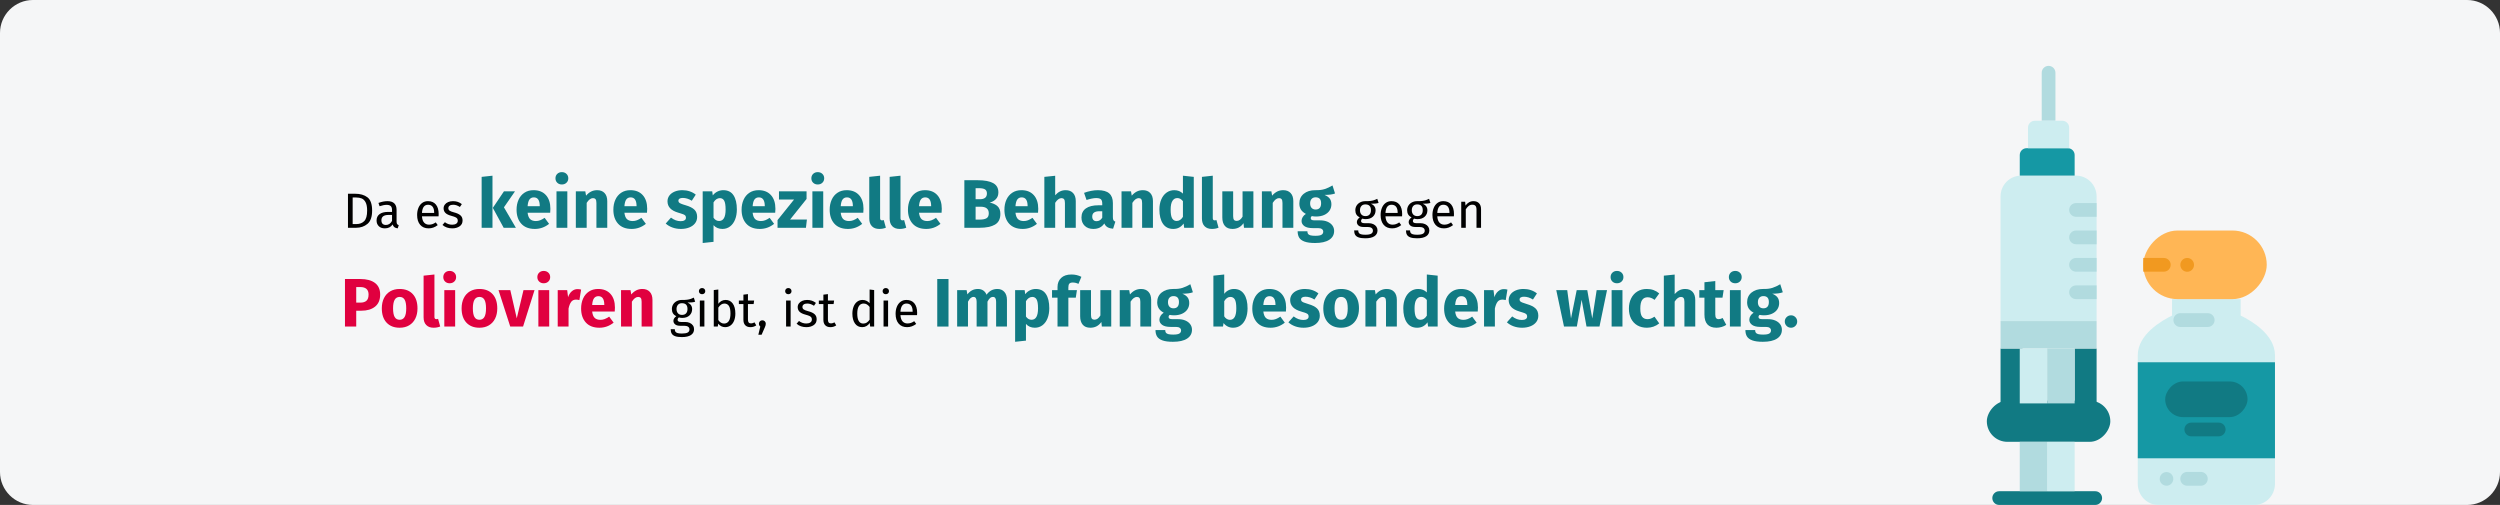 <?xml version="1.0" encoding="UTF-8"?>
<svg width="911px" height="184px" viewBox="0 0 911 184" version="1.1" xmlns="http://www.w3.org/2000/svg" xmlns:xlink="http://www.w3.org/1999/xlink">
    <rect x="0" y="0" width="911" height="184" fill="#333333" stroke="none"/>
    <title>kinderlaehmung_vorbeugung</title>
    <g id="Page-1" stroke="none" stroke-width="1" fill="none" fill-rule="evenodd">
        <g id="vorlage" transform="translate(2, -16503)" fill-rule="nonzero">
            <g id="kinderlaehmung_vorbeugung" transform="translate(-2, 16503)">
                <g id="Mask" fill="#F5F6F7">
                    <path d="M12,0 L899,0 C905.6,0 911,5.4 911,12 L911,172 C911,178.6 905.6,184 899,184 L12,184 C5.4,184 0,178.6 0,172 L0,12 C0,5.4 5.4,0 12,0 Z" id="path-1"></path>
                </g>
                <g id="Da-es-keine-speziell" transform="translate(125.707, 62.725)">
                    <path d="M3.685,7.873 C5.557,7.873 7.06,8.308 8.194,9.178 C9.328,10.048 9.895,11.659 9.895,14.011 C9.895,16.303 9.328,17.92 8.194,18.862 C7.06,19.804 5.683,20.275 4.063,20.275 L1.093,20.275 L1.093,7.873 L3.685,7.873 Z M2.803,9.241 L2.803,18.925 L4.189,18.925 C5.341,18.925 6.277,18.571 6.997,17.863 C7.717,17.155 8.077,15.871 8.077,14.011 C8.077,12.703 7.891,11.698 7.519,10.996 C7.147,10.294 6.673,9.826 6.097,9.592 C5.521,9.358 4.843,9.241 4.063,9.241 L2.803,9.241 Z" id="Shape" fill="#000000"></path>
                    <path d="M18.805,18.061 C18.805,18.445 18.871,18.73 19.003,18.916 C19.135,19.102 19.333,19.243 19.597,19.339 L19.219,20.491 C18.727,20.431 18.331,20.293 18.031,20.077 C17.731,19.861 17.509,19.525 17.365,19.069 C16.729,20.017 15.787,20.491 14.539,20.491 C13.603,20.491 12.865,20.227 12.325,19.699 C11.785,19.171 11.515,18.481 11.515,17.629 C11.515,16.621 11.878,15.847 12.604,15.307 C13.33,14.767 14.359,14.497 15.691,14.497 L17.149,14.497 L17.149,13.795 C17.149,13.123 16.987,12.643 16.663,12.355 C16.339,12.067 15.841,11.923 15.169,11.923 C14.473,11.923 13.621,12.091 12.613,12.427 L12.199,11.221 C13.375,10.789 14.467,10.573 15.475,10.573 C16.591,10.573 17.425,10.846 17.977,11.392 C18.529,11.938 18.805,12.715 18.805,13.723 L18.805,18.061 Z M14.917,19.249 C15.865,19.249 16.609,18.757 17.149,17.773 L17.149,15.595 L15.907,15.595 C14.155,15.595 13.279,16.243 13.279,17.539 C13.279,18.103 13.417,18.529 13.693,18.817 C13.969,19.105 14.377,19.249 14.917,19.249 Z" id="Shape" fill="#000000"></path>
                    <path d="M34.141,15.253 C34.141,15.529 34.129,15.811 34.105,16.099 L28.057,16.099 C28.129,17.143 28.393,17.911 28.849,18.403 C29.305,18.895 29.893,19.141 30.613,19.141 C31.069,19.141 31.489,19.075 31.873,18.943 C32.257,18.811 32.659,18.601 33.079,18.313 L33.799,19.303 C32.791,20.095 31.687,20.491 30.487,20.491 C29.167,20.491 28.138,20.059 27.4,19.195 C26.662,18.331 26.293,17.143 26.293,15.631 C26.293,14.647 26.452,13.774 26.77,13.012 C27.088,12.25 27.544,11.653 28.138,11.221 C28.732,10.789 29.431,10.573 30.235,10.573 C31.495,10.573 32.461,10.987 33.133,11.815 C33.805,12.643 34.141,13.789 34.141,15.253 Z M32.503,14.767 C32.503,13.831 32.317,13.117 31.945,12.625 C31.573,12.133 31.015,11.887 30.271,11.887 C28.915,11.887 28.177,12.883 28.057,14.875 L32.503,14.875 L32.503,14.767 Z" id="Shape" fill="#000000"></path>
                    <path d="M39.361,10.573 C40.009,10.573 40.591,10.663 41.107,10.843 C41.623,11.023 42.115,11.293 42.583,11.653 L41.881,12.697 C41.449,12.421 41.038,12.217 40.648,12.085 C40.258,11.953 39.847,11.887 39.415,11.887 C38.875,11.887 38.449,11.998 38.137,12.22 C37.825,12.442 37.669,12.745 37.669,13.129 C37.669,13.513 37.816,13.813 38.11,14.029 C38.404,14.245 38.935,14.455 39.703,14.659 C40.759,14.923 41.548,15.283 42.07,15.739 C42.592,16.195 42.853,16.819 42.853,17.611 C42.853,18.547 42.49,19.261 41.764,19.753 C41.038,20.245 40.153,20.491 39.109,20.491 C37.669,20.491 36.475,20.077 35.527,19.249 L36.409,18.241 C37.213,18.853 38.101,19.159 39.073,19.159 C39.697,19.159 40.192,19.03 40.558,18.772 C40.924,18.514 41.107,18.163 41.107,17.719 C41.107,17.395 41.041,17.134 40.909,16.936 C40.777,16.738 40.549,16.564 40.225,16.414 C39.901,16.264 39.427,16.105 38.803,15.937 C37.795,15.673 37.066,15.319 36.616,14.875 C36.166,14.431 35.941,13.867 35.941,13.183 C35.941,12.691 36.088,12.244 36.382,11.842 C36.676,11.44 37.084,11.128 37.606,10.906 C38.128,10.684 38.713,10.573 39.361,10.573 Z" id="Path" fill="#000000"></path>
                    <path d="M53.753,1.3 L53.753,20.275 L49.803,20.275 L49.803,1.725 L53.753,1.3 Z M61.953,7 L57.928,12.825 L62.278,20.275 L57.828,20.275 L53.878,13.025 L57.928,7 L61.953,7 Z" id="Shape" fill="#117A83"></path>
                    <path d="M74.853,13.375 C74.853,13.925 74.828,14.4 74.778,14.8 L66.553,14.8 C66.686,15.917 67.003,16.7 67.503,17.15 C68.003,17.6 68.695,17.825 69.578,17.825 C70.111,17.825 70.628,17.729 71.128,17.538 C71.628,17.346 72.17,17.05 72.753,16.65 L74.378,18.85 C72.828,20.083 71.103,20.7 69.203,20.7 C67.053,20.7 65.403,20.067 64.253,18.8 C63.103,17.533 62.528,15.833 62.528,13.7 C62.528,12.35 62.77,11.137 63.253,10.062 C63.736,8.988 64.445,8.137 65.378,7.513 C66.311,6.888 67.428,6.575 68.728,6.575 C70.645,6.575 72.145,7.175 73.228,8.375 C74.311,9.575 74.853,11.242 74.853,13.375 Z M70.978,12.25 C70.945,10.217 70.228,9.2 68.828,9.2 C68.145,9.2 67.615,9.45 67.24,9.95 C66.865,10.45 66.636,11.275 66.553,12.425 L70.978,12.425 L70.978,12.25 Z" id="Shape" fill="#117A83"></path>
                    <path d="M81.028,7 L81.028,20.275 L77.078,20.275 L77.078,7 L81.028,7 Z M79.028,0 C79.711,0 80.274,0.212 80.716,0.637 C81.157,1.062 81.378,1.6 81.378,2.25 C81.378,2.9 81.157,3.438 80.716,3.862 C80.274,4.287 79.711,4.5 79.028,4.5 C78.345,4.5 77.786,4.287 77.353,3.862 C76.92,3.438 76.703,2.9 76.703,2.25 C76.703,1.6 76.92,1.062 77.353,0.637 C77.786,0.212 78.345,0 79.028,0 Z" id="Shape" fill="#117A83"></path>
                    <path d="M91.903,6.575 C93.053,6.575 93.953,6.925 94.603,7.625 C95.253,8.325 95.578,9.308 95.578,10.575 L95.578,20.275 L91.628,20.275 L91.628,11.25 C91.628,10.583 91.524,10.121 91.316,9.863 C91.107,9.604 90.795,9.475 90.378,9.475 C89.578,9.475 88.811,10.05 88.078,11.2 L88.078,20.275 L84.128,20.275 L84.128,7 L87.578,7 L87.853,8.575 C88.42,7.908 89.032,7.408 89.691,7.075 C90.349,6.742 91.086,6.575 91.903,6.575 Z" id="Path" fill="#117A83"></path>
                    <path d="M110.128,13.375 C110.128,13.925 110.103,14.4 110.053,14.8 L101.828,14.8 C101.961,15.917 102.278,16.7 102.778,17.15 C103.278,17.6 103.97,17.825 104.853,17.825 C105.386,17.825 105.903,17.729 106.403,17.538 C106.903,17.346 107.445,17.05 108.028,16.65 L109.653,18.85 C108.103,20.083 106.378,20.7 104.478,20.7 C102.328,20.7 100.678,20.067 99.528,18.8 C98.378,17.533 97.803,15.833 97.803,13.7 C97.803,12.35 98.045,11.137 98.528,10.062 C99.011,8.988 99.72,8.137 100.653,7.513 C101.586,6.888 102.703,6.575 104.003,6.575 C105.92,6.575 107.42,7.175 108.503,8.375 C109.586,9.575 110.128,11.242 110.128,13.375 Z M106.253,12.25 C106.22,10.217 105.503,9.2 104.103,9.2 C103.42,9.2 102.891,9.45 102.516,9.95 C102.141,10.45 101.911,11.275 101.828,12.425 L106.253,12.425 L106.253,12.25 Z" id="Shape" fill="#117A83"></path>
                    <path d="M122.953,6.575 C123.903,6.575 124.795,6.717 125.628,7 C126.461,7.283 127.195,7.683 127.828,8.2 L126.378,10.425 C125.295,9.742 124.203,9.4 123.103,9.4 C122.586,9.4 122.191,9.488 121.915,9.662 C121.641,9.838 121.503,10.083 121.503,10.4 C121.503,10.65 121.566,10.854 121.691,11.012 C121.816,11.171 122.07,11.333 122.453,11.5 C122.836,11.667 123.428,11.867 124.228,12.1 C125.611,12.5 126.641,13.021 127.316,13.662 C127.99,14.304 128.328,15.192 128.328,16.325 C128.328,17.225 128.07,18.004 127.553,18.663 C127.036,19.321 126.328,19.825 125.428,20.175 C124.528,20.525 123.528,20.7 122.428,20.7 C121.311,20.7 120.274,20.525 119.316,20.175 C118.357,19.825 117.545,19.342 116.878,18.725 L118.803,16.575 C119.92,17.442 121.095,17.875 122.328,17.875 C122.928,17.875 123.399,17.767 123.74,17.55 C124.082,17.333 124.253,17.025 124.253,16.625 C124.253,16.308 124.186,16.058 124.053,15.875 C123.92,15.692 123.661,15.521 123.278,15.363 C122.895,15.204 122.286,15.008 121.453,14.775 C120.136,14.392 119.153,13.858 118.503,13.175 C117.853,12.492 117.528,11.642 117.528,10.625 C117.528,9.858 117.749,9.171 118.191,8.562 C118.632,7.954 119.266,7.471 120.091,7.112 C120.915,6.754 121.87,6.575 122.953,6.575 Z" id="Path" fill="#117A83"></path>
                    <path d="M137.853,6.575 C139.52,6.575 140.761,7.192 141.578,8.425 C142.395,9.658 142.803,11.383 142.803,13.6 C142.803,14.967 142.59,16.188 142.166,17.262 C141.74,18.337 141.128,19.179 140.328,19.788 C139.528,20.396 138.595,20.7 137.528,20.7 C136.195,20.7 135.12,20.242 134.303,19.325 L134.303,25.4 L130.353,25.825 L130.353,7 L133.828,7 L134.028,8.475 C134.545,7.825 135.136,7.346 135.803,7.037 C136.47,6.729 137.153,6.575 137.853,6.575 Z M136.328,17.8 C137.911,17.8 138.703,16.417 138.703,13.65 C138.703,12.083 138.528,10.996 138.178,10.387 C137.828,9.779 137.303,9.475 136.603,9.475 C136.153,9.475 135.732,9.608 135.34,9.875 C134.949,10.142 134.603,10.525 134.303,11.025 L134.303,16.625 C134.836,17.408 135.511,17.8 136.328,17.8 Z" id="Shape" fill="#117A83"></path>
                    <path d="M156.853,13.375 C156.853,13.925 156.828,14.4 156.778,14.8 L148.553,14.8 C148.686,15.917 149.003,16.7 149.503,17.15 C150.003,17.6 150.695,17.825 151.578,17.825 C152.111,17.825 152.628,17.729 153.128,17.538 C153.628,17.346 154.17,17.05 154.753,16.65 L156.378,18.85 C154.828,20.083 153.103,20.7 151.203,20.7 C149.053,20.7 147.403,20.067 146.253,18.8 C145.103,17.533 144.528,15.833 144.528,13.7 C144.528,12.35 144.77,11.137 145.253,10.062 C145.736,8.988 146.445,8.137 147.378,7.513 C148.311,6.888 149.428,6.575 150.728,6.575 C152.645,6.575 154.145,7.175 155.228,8.375 C156.311,9.575 156.853,11.242 156.853,13.375 Z M152.978,12.25 C152.945,10.217 152.228,9.2 150.828,9.2 C150.145,9.2 149.615,9.45 149.24,9.95 C148.865,10.45 148.636,11.275 148.553,12.425 L152.978,12.425 L152.978,12.25 Z" id="Shape" fill="#117A83"></path>
                    <polygon id="Path" fill="#117A83" points="168.203 7 168.203 9.775 162.203 17.275 168.328 17.275 167.978 20.275 157.628 20.275 157.628 17.475 163.653 9.975 158.153 9.975 158.153 7"></polygon>
                    <path d="M174.278,7 L174.278,20.275 L170.328,20.275 L170.328,7 L174.278,7 Z M172.278,0 C172.961,0 173.524,0.212 173.965,0.637 C174.407,1.062 174.628,1.6 174.628,2.25 C174.628,2.9 174.407,3.438 173.965,3.862 C173.524,4.287 172.961,4.5 172.278,4.5 C171.595,4.5 171.036,4.287 170.603,3.862 C170.17,3.438 169.953,2.9 169.953,2.25 C169.953,1.6 170.17,1.062 170.603,0.637 C171.036,0.212 171.595,0 172.278,0 Z" id="Shape" fill="#117A83"></path>
                    <path d="M188.953,13.375 C188.953,13.925 188.928,14.4 188.878,14.8 L180.653,14.8 C180.786,15.917 181.103,16.7 181.603,17.15 C182.103,17.6 182.795,17.825 183.678,17.825 C184.211,17.825 184.728,17.729 185.228,17.538 C185.728,17.346 186.27,17.05 186.853,16.65 L188.478,18.85 C186.928,20.083 185.203,20.7 183.303,20.7 C181.153,20.7 179.503,20.067 178.353,18.8 C177.203,17.533 176.628,15.833 176.628,13.7 C176.628,12.35 176.87,11.137 177.353,10.062 C177.836,8.988 178.545,8.137 179.478,7.513 C180.411,6.888 181.528,6.575 182.828,6.575 C184.745,6.575 186.245,7.175 187.328,8.375 C188.411,9.575 188.953,11.242 188.953,13.375 Z M185.078,12.25 C185.045,10.217 184.328,9.2 182.928,9.2 C182.245,9.2 181.715,9.45 181.34,9.95 C180.965,10.45 180.736,11.275 180.653,12.425 L185.078,12.425 L185.078,12.25 Z" id="Shape" fill="#117A83"></path>
                    <path d="M194.703,20.7 C193.553,20.7 192.657,20.371 192.016,19.712 C191.374,19.054 191.053,18.117 191.053,16.9 L191.053,1.725 L195.003,1.3 L195.003,16.75 C195.003,17.3 195.228,17.575 195.678,17.575 C195.911,17.575 196.128,17.533 196.328,17.45 L197.103,20.25 C196.386,20.55 195.586,20.7 194.703,20.7 Z" id="Path" fill="#117A83"></path>
                    <path d="M202.128,20.7 C200.978,20.7 200.082,20.371 199.44,19.712 C198.799,19.054 198.478,18.117 198.478,16.9 L198.478,1.725 L202.428,1.3 L202.428,16.75 C202.428,17.3 202.653,17.575 203.103,17.575 C203.336,17.575 203.553,17.533 203.753,17.45 L204.528,20.25 C203.811,20.55 203.011,20.7 202.128,20.7 Z" id="Path" fill="#117A83"></path>
                    <path d="M217.478,13.375 C217.478,13.925 217.453,14.4 217.403,14.8 L209.178,14.8 C209.311,15.917 209.628,16.7 210.128,17.15 C210.628,17.6 211.32,17.825 212.203,17.825 C212.736,17.825 213.253,17.729 213.753,17.538 C214.253,17.346 214.795,17.05 215.378,16.65 L217.003,18.85 C215.453,20.083 213.728,20.7 211.828,20.7 C209.678,20.7 208.028,20.067 206.878,18.8 C205.728,17.533 205.153,15.833 205.153,13.7 C205.153,12.35 205.395,11.137 205.878,10.062 C206.361,8.988 207.07,8.137 208.003,7.513 C208.936,6.888 210.053,6.575 211.353,6.575 C213.27,6.575 214.77,7.175 215.853,8.375 C216.936,9.575 217.478,11.242 217.478,13.375 Z M213.603,12.25 C213.57,10.217 212.853,9.2 211.453,9.2 C210.77,9.2 210.24,9.45 209.865,9.95 C209.49,10.45 209.261,11.275 209.178,12.425 L213.603,12.425 L213.603,12.25 Z" id="Shape" fill="#117A83"></path>
                    <path d="M234.928,11.1 C236.078,11.317 237.016,11.742 237.74,12.375 C238.465,13.008 238.828,13.958 238.828,15.225 C238.828,17.075 238.166,18.379 236.84,19.137 C235.516,19.896 233.661,20.275 231.278,20.275 L225.703,20.275 L225.703,2.95 L230.603,2.95 C233.036,2.95 234.895,3.296 236.178,3.987 C237.461,4.679 238.103,5.808 238.103,7.375 C238.103,8.392 237.799,9.213 237.19,9.838 C236.582,10.463 235.828,10.883 234.928,11.1 Z M229.803,5.85 L229.803,9.875 L231.328,9.875 C233.061,9.875 233.928,9.175 233.928,7.775 C233.928,7.075 233.695,6.579 233.228,6.287 C232.761,5.996 232.02,5.85 231.003,5.85 L229.803,5.85 Z M231.303,17.3 C232.386,17.3 233.207,17.137 233.766,16.812 C234.324,16.488 234.603,15.883 234.603,15 C234.603,13.4 233.603,12.6 231.603,12.6 L229.803,12.6 L229.803,17.3 L231.303,17.3 Z" id="Shape" fill="#117A83"></path>
                    <path d="M252.628,13.375 C252.628,13.925 252.603,14.4 252.553,14.8 L244.328,14.8 C244.461,15.917 244.778,16.7 245.278,17.15 C245.778,17.6 246.47,17.825 247.353,17.825 C247.886,17.825 248.403,17.729 248.903,17.538 C249.403,17.346 249.945,17.05 250.528,16.65 L252.153,18.85 C250.603,20.083 248.878,20.7 246.978,20.7 C244.828,20.7 243.178,20.067 242.028,18.8 C240.878,17.533 240.303,15.833 240.303,13.7 C240.303,12.35 240.545,11.137 241.028,10.062 C241.511,8.988 242.22,8.137 243.153,7.513 C244.086,6.888 245.203,6.575 246.503,6.575 C248.42,6.575 249.92,7.175 251.003,8.375 C252.086,9.575 252.628,11.242 252.628,13.375 Z M248.753,12.25 C248.72,10.217 248.003,9.2 246.603,9.2 C245.92,9.2 245.391,9.45 245.016,9.95 C244.641,10.45 244.411,11.275 244.328,12.425 L248.753,12.425 L248.753,12.25 Z" id="Shape" fill="#117A83"></path>
                    <path d="M262.628,6.575 C263.778,6.575 264.678,6.925 265.328,7.625 C265.978,8.325 266.303,9.308 266.303,10.575 L266.303,20.275 L262.353,20.275 L262.353,11.25 C262.353,10.583 262.245,10.121 262.028,9.863 C261.811,9.604 261.503,9.475 261.103,9.475 C260.303,9.475 259.536,10.042 258.803,11.175 L258.803,20.275 L254.853,20.275 L254.853,1.725 L258.803,1.325 L258.803,8.425 C259.353,7.808 259.936,7.346 260.553,7.037 C261.17,6.729 261.861,6.575 262.628,6.575 Z" id="Path" fill="#117A83"></path>
                    <path d="M279.828,16.425 C279.828,16.925 279.899,17.292 280.041,17.525 C280.182,17.758 280.411,17.933 280.728,18.05 L279.903,20.625 C279.086,20.558 278.42,20.379 277.903,20.087 C277.386,19.796 276.986,19.333 276.703,18.7 C275.836,20.033 274.503,20.7 272.703,20.7 C271.386,20.7 270.336,20.317 269.553,19.55 C268.77,18.783 268.378,17.783 268.378,16.55 C268.378,15.1 268.911,13.992 269.978,13.225 C271.045,12.458 272.586,12.075 274.603,12.075 L275.953,12.075 L275.953,11.5 C275.953,10.717 275.786,10.179 275.453,9.887 C275.12,9.596 274.536,9.45 273.703,9.45 C273.27,9.45 272.745,9.512 272.128,9.637 C271.511,9.762 270.878,9.933 270.228,10.15 L269.328,7.55 C270.161,7.233 271.015,6.992 271.89,6.825 C272.765,6.658 273.578,6.575 274.328,6.575 C276.228,6.575 277.62,6.967 278.503,7.75 C279.386,8.533 279.828,9.708 279.828,11.275 L279.828,16.425 Z M273.853,17.875 C274.753,17.875 275.453,17.45 275.953,16.6 L275.953,14.25 L274.978,14.25 C274.078,14.25 273.407,14.408 272.966,14.725 C272.524,15.042 272.303,15.533 272.303,16.2 C272.303,16.733 272.44,17.146 272.716,17.438 C272.99,17.729 273.37,17.875 273.853,17.875 Z" id="Shape" fill="#117A83"></path>
                    <path d="M290.753,6.575 C291.903,6.575 292.803,6.925 293.453,7.625 C294.103,8.325 294.428,9.308 294.428,10.575 L294.428,20.275 L290.478,20.275 L290.478,11.25 C290.478,10.583 290.374,10.121 290.166,9.863 C289.957,9.604 289.645,9.475 289.228,9.475 C288.428,9.475 287.661,10.05 286.928,11.2 L286.928,20.275 L282.978,20.275 L282.978,7 L286.428,7 L286.703,8.575 C287.27,7.908 287.882,7.408 288.541,7.075 C289.199,6.742 289.936,6.575 290.753,6.575 Z" id="Path" fill="#117A83"></path>
                    <path d="M309.303,1.725 L309.303,20.275 L305.803,20.275 L305.603,18.725 C304.67,20.042 303.411,20.7 301.828,20.7 C300.178,20.7 298.924,20.067 298.065,18.8 C297.207,17.533 296.778,15.8 296.778,13.6 C296.778,12.25 297.003,11.042 297.453,9.975 C297.903,8.908 298.541,8.075 299.365,7.475 C300.19,6.875 301.136,6.575 302.203,6.575 C303.47,6.575 304.52,6.992 305.353,7.825 L305.353,1.3 L309.303,1.725 Z M303.053,17.8 C303.97,17.8 304.736,17.3 305.353,16.3 L305.353,10.575 C305.036,10.192 304.716,9.908 304.39,9.725 C304.065,9.542 303.695,9.45 303.278,9.45 C302.545,9.45 301.961,9.792 301.528,10.475 C301.095,11.158 300.878,12.208 300.878,13.625 C300.878,15.175 301.065,16.258 301.44,16.875 C301.815,17.492 302.353,17.8 303.053,17.8 Z" id="Shape" fill="#117A83"></path>
                    <path d="M315.928,20.7 C314.778,20.7 313.882,20.371 313.24,19.712 C312.599,19.054 312.278,18.117 312.278,16.9 L312.278,1.725 L316.228,1.3 L316.228,16.75 C316.228,17.3 316.453,17.575 316.903,17.575 C317.136,17.575 317.353,17.533 317.553,17.45 L318.328,20.25 C317.611,20.55 316.811,20.7 315.928,20.7 Z" id="Path" fill="#117A83"></path>
                    <path d="M331.028,20.275 L327.603,20.275 L327.428,18.6 C326.461,20 325.12,20.7 323.403,20.7 C322.186,20.7 321.265,20.333 320.64,19.6 C320.015,18.867 319.703,17.842 319.703,16.525 L319.703,7 L323.653,7 L323.653,16.025 C323.653,16.675 323.757,17.129 323.966,17.387 C324.174,17.646 324.495,17.775 324.928,17.775 C325.761,17.775 326.478,17.258 327.078,16.225 L327.078,7 L331.028,7 L331.028,20.275 Z" id="Path" fill="#117A83"></path>
                    <path d="M341.903,6.575 C343.053,6.575 343.953,6.925 344.603,7.625 C345.253,8.325 345.578,9.308 345.578,10.575 L345.578,20.275 L341.628,20.275 L341.628,11.25 C341.628,10.583 341.524,10.121 341.315,9.863 C341.107,9.604 340.795,9.475 340.378,9.475 C339.578,9.475 338.811,10.05 338.078,11.2 L338.078,20.275 L334.128,20.275 L334.128,7 L337.578,7 L337.853,8.575 C338.42,7.908 339.032,7.408 339.69,7.075 C340.349,6.742 341.086,6.575 341.903,6.575 Z" id="Path" fill="#117A83"></path>
                    <path d="M360.778,7.775 C359.911,8.125 358.636,8.3 356.953,8.3 C357.82,8.667 358.453,9.117 358.853,9.65 C359.253,10.183 359.453,10.875 359.453,11.725 C359.453,12.575 359.228,13.338 358.778,14.012 C358.328,14.688 357.682,15.217 356.841,15.6 C355.999,15.983 355.011,16.175 353.878,16.175 C353.345,16.175 352.836,16.125 352.353,16.025 C352.22,16.092 352.115,16.196 352.041,16.337 C351.966,16.479 351.928,16.625 351.928,16.775 C351.928,17.025 352.024,17.221 352.216,17.363 C352.407,17.504 352.795,17.575 353.378,17.575 L355.378,17.575 C356.395,17.575 357.286,17.742 358.053,18.075 C358.82,18.408 359.411,18.867 359.828,19.45 C360.245,20.033 360.453,20.692 360.453,21.425 C360.453,22.808 359.857,23.887 358.666,24.663 C357.474,25.438 355.753,25.825 353.503,25.825 C351.886,25.825 350.611,25.654 349.678,25.312 C348.745,24.971 348.091,24.492 347.716,23.875 C347.341,23.258 347.153,22.483 347.153,21.55 L350.703,21.55 C350.703,21.95 350.782,22.267 350.94,22.5 C351.099,22.733 351.386,22.908 351.803,23.025 C352.22,23.142 352.82,23.2 353.603,23.2 C354.686,23.2 355.436,23.071 355.853,22.812 C356.27,22.554 356.478,22.183 356.478,21.7 C356.478,21.3 356.32,20.983 356.003,20.75 C355.686,20.517 355.211,20.4 354.578,20.4 L352.653,20.4 C351.286,20.4 350.265,20.154 349.591,19.663 C348.916,19.171 348.578,18.542 348.578,17.775 C348.578,17.292 348.72,16.821 349.003,16.363 C349.286,15.904 349.67,15.525 350.153,15.225 C349.32,14.775 348.716,14.246 348.341,13.637 C347.966,13.029 347.778,12.292 347.778,11.425 C347.778,9.942 348.311,8.762 349.378,7.888 C350.445,7.013 351.853,6.575 353.603,6.575 C354.936,6.608 356.065,6.475 356.99,6.175 C357.916,5.875 358.87,5.433 359.853,4.85 L360.778,7.775 Z M353.703,9.175 C353.086,9.175 352.599,9.371 352.24,9.762 C351.882,10.154 351.703,10.692 351.703,11.375 C351.703,12.092 351.882,12.646 352.24,13.037 C352.599,13.429 353.086,13.625 353.703,13.625 C354.353,13.625 354.849,13.433 355.19,13.05 C355.532,12.667 355.703,12.092 355.703,11.325 C355.703,9.892 355.036,9.175 353.703,9.175 Z" id="Shape" fill="#117A83"></path>
                    <path d="M376.653,11.221 C376.293,11.341 375.897,11.419 375.465,11.455 C375.033,11.491 374.505,11.509 373.881,11.509 C374.997,12.013 375.555,12.811 375.555,13.903 C375.555,14.851 375.231,15.625 374.583,16.225 C373.935,16.825 373.053,17.125 371.937,17.125 C371.505,17.125 371.103,17.065 370.731,16.945 C370.587,17.041 370.473,17.17 370.389,17.332 C370.305,17.494 370.263,17.659 370.263,17.827 C370.263,18.343 370.677,18.601 371.505,18.601 L373.017,18.601 C373.653,18.601 374.217,18.715 374.709,18.943 C375.201,19.171 375.582,19.483 375.852,19.879 C376.122,20.275 376.257,20.725 376.257,21.229 C376.257,22.153 375.879,22.864 375.123,23.362 C374.367,23.86 373.263,24.109 371.811,24.109 C370.791,24.109 369.984,24.004 369.39,23.794 C368.796,23.584 368.373,23.269 368.121,22.849 C367.869,22.429 367.743,21.889 367.743,21.229 L369.237,21.229 C369.237,21.613 369.309,21.916 369.453,22.138 C369.597,22.36 369.855,22.528 370.227,22.642 C370.599,22.756 371.127,22.813 371.811,22.813 C372.807,22.813 373.518,22.69 373.944,22.444 C374.37,22.198 374.583,21.829 374.583,21.337 C374.583,20.893 374.415,20.557 374.079,20.329 C373.743,20.101 373.275,19.987 372.675,19.987 L371.181,19.987 C370.377,19.987 369.768,19.816 369.354,19.474 C368.94,19.132 368.733,18.703 368.733,18.187 C368.733,17.875 368.823,17.575 369.003,17.287 C369.183,16.999 369.441,16.741 369.777,16.513 C369.225,16.225 368.82,15.868 368.562,15.442 C368.304,15.016 368.175,14.497 368.175,13.885 C368.175,13.249 368.334,12.679 368.652,12.175 C368.97,11.671 369.408,11.278 369.966,10.996 C370.524,10.714 371.145,10.573 371.829,10.573 C372.573,10.585 373.197,10.558 373.701,10.492 C374.205,10.426 374.622,10.336 374.952,10.222 C375.282,10.108 375.687,9.943 376.167,9.727 L376.653,11.221 Z M371.829,11.761 C371.205,11.761 370.722,11.956 370.38,12.346 C370.038,12.736 369.867,13.249 369.867,13.885 C369.867,14.533 370.041,15.052 370.389,15.442 C370.737,15.832 371.229,16.027 371.865,16.027 C372.513,16.027 373.008,15.838 373.35,15.46 C373.692,15.082 373.863,14.551 373.863,13.867 C373.863,12.463 373.185,11.761 371.829,11.761 Z" id="Shape" fill="#000000"></path>
                    <path d="M385.239,15.253 C385.239,15.529 385.227,15.811 385.203,16.099 L379.155,16.099 C379.227,17.143 379.491,17.911 379.947,18.403 C380.403,18.895 380.991,19.141 381.711,19.141 C382.167,19.141 382.587,19.075 382.971,18.943 C383.355,18.811 383.757,18.601 384.177,18.313 L384.897,19.303 C383.889,20.095 382.785,20.491 381.585,20.491 C380.265,20.491 379.236,20.059 378.498,19.195 C377.76,18.331 377.391,17.143 377.391,15.631 C377.391,14.647 377.55,13.774 377.868,13.012 C378.186,12.25 378.642,11.653 379.236,11.221 C379.83,10.789 380.529,10.573 381.333,10.573 C382.593,10.573 383.559,10.987 384.231,11.815 C384.903,12.643 385.239,13.789 385.239,15.253 Z M383.601,14.767 C383.601,13.831 383.415,13.117 383.043,12.625 C382.671,12.133 382.113,11.887 381.369,11.887 C380.013,11.887 379.275,12.883 379.155,14.875 L383.601,14.875 L383.601,14.767 Z" id="Shape" fill="#000000"></path>
                    <path d="M395.535,11.221 C395.175,11.341 394.779,11.419 394.347,11.455 C393.915,11.491 393.387,11.509 392.763,11.509 C393.879,12.013 394.437,12.811 394.437,13.903 C394.437,14.851 394.113,15.625 393.465,16.225 C392.817,16.825 391.935,17.125 390.819,17.125 C390.387,17.125 389.985,17.065 389.613,16.945 C389.469,17.041 389.355,17.17 389.271,17.332 C389.187,17.494 389.145,17.659 389.145,17.827 C389.145,18.343 389.559,18.601 390.387,18.601 L391.899,18.601 C392.535,18.601 393.099,18.715 393.591,18.943 C394.083,19.171 394.464,19.483 394.734,19.879 C395.004,20.275 395.139,20.725 395.139,21.229 C395.139,22.153 394.761,22.864 394.005,23.362 C393.249,23.86 392.145,24.109 390.693,24.109 C389.673,24.109 388.866,24.004 388.272,23.794 C387.678,23.584 387.255,23.269 387.003,22.849 C386.751,22.429 386.625,21.889 386.625,21.229 L388.119,21.229 C388.119,21.613 388.191,21.916 388.335,22.138 C388.479,22.36 388.737,22.528 389.109,22.642 C389.481,22.756 390.009,22.813 390.693,22.813 C391.689,22.813 392.4,22.69 392.826,22.444 C393.252,22.198 393.465,21.829 393.465,21.337 C393.465,20.893 393.297,20.557 392.961,20.329 C392.625,20.101 392.157,19.987 391.557,19.987 L390.063,19.987 C389.259,19.987 388.65,19.816 388.236,19.474 C387.822,19.132 387.615,18.703 387.615,18.187 C387.615,17.875 387.705,17.575 387.885,17.287 C388.065,16.999 388.323,16.741 388.659,16.513 C388.107,16.225 387.702,15.868 387.444,15.442 C387.186,15.016 387.057,14.497 387.057,13.885 C387.057,13.249 387.216,12.679 387.534,12.175 C387.852,11.671 388.29,11.278 388.848,10.996 C389.406,10.714 390.027,10.573 390.711,10.573 C391.455,10.585 392.079,10.558 392.583,10.492 C393.087,10.426 393.504,10.336 393.834,10.222 C394.164,10.108 394.569,9.943 395.049,9.727 L395.535,11.221 Z M390.711,11.761 C390.087,11.761 389.604,11.956 389.262,12.346 C388.92,12.736 388.749,13.249 388.749,13.885 C388.749,14.533 388.923,15.052 389.271,15.442 C389.619,15.832 390.111,16.027 390.747,16.027 C391.395,16.027 391.89,15.838 392.232,15.46 C392.574,15.082 392.745,14.551 392.745,13.867 C392.745,12.463 392.067,11.761 390.711,11.761 Z" id="Shape" fill="#000000"></path>
                    <path d="M404.121,15.253 C404.121,15.529 404.109,15.811 404.085,16.099 L398.037,16.099 C398.109,17.143 398.373,17.911 398.829,18.403 C399.285,18.895 399.873,19.141 400.593,19.141 C401.049,19.141 401.469,19.075 401.853,18.943 C402.237,18.811 402.639,18.601 403.059,18.313 L403.779,19.303 C402.771,20.095 401.667,20.491 400.467,20.491 C399.147,20.491 398.118,20.059 397.38,19.195 C396.642,18.331 396.273,17.143 396.273,15.631 C396.273,14.647 396.432,13.774 396.75,13.012 C397.068,12.25 397.524,11.653 398.118,11.221 C398.712,10.789 399.411,10.573 400.215,10.573 C401.475,10.573 402.441,10.987 403.113,11.815 C403.785,12.643 404.121,13.789 404.121,15.253 Z M402.483,14.767 C402.483,13.831 402.297,13.117 401.925,12.625 C401.553,12.133 400.995,11.887 400.251,11.887 C398.895,11.887 398.157,12.883 398.037,14.875 L402.483,14.875 L402.483,14.767 Z" id="Shape" fill="#000000"></path>
                    <path d="M411.231,10.573 C412.095,10.573 412.77,10.831 413.256,11.347 C413.742,11.863 413.985,12.571 413.985,13.471 L413.985,20.275 L412.329,20.275 L412.329,13.705 C412.329,13.033 412.203,12.559 411.951,12.283 C411.699,12.007 411.327,11.869 410.835,11.869 C410.331,11.869 409.887,12.013 409.503,12.301 C409.119,12.589 408.759,13.003 408.423,13.543 L408.423,20.275 L406.767,20.275 L406.767,10.789 L408.189,10.789 L408.333,12.193 C408.669,11.689 409.086,11.293 409.584,11.005 C410.082,10.717 410.631,10.573 411.231,10.573 Z" id="Path" fill="#000000"></path>
                    <path d="M5.6,38.95 C7.883,38.95 9.658,39.425 10.925,40.375 C12.192,41.325 12.825,42.733 12.825,44.6 C12.825,46.55 12.204,48.021 10.963,49.013 C9.721,50.004 8.058,50.5 5.975,50.5 L4.1,50.5 L4.1,56.275 L0,56.275 L0,38.95 L5.6,38.95 Z M5.625,47.55 C6.592,47.55 7.329,47.321 7.838,46.862 C8.346,46.404 8.6,45.65 8.6,44.6 C8.6,42.783 7.583,41.875 5.55,41.875 L4.1,41.875 L4.1,47.55 L5.625,47.55 Z" id="Shape" fill="#E0003F"></path>
                    <path d="M19.925,42.575 C21.958,42.575 23.55,43.196 24.7,44.438 C25.85,45.679 26.425,47.417 26.425,49.65 C26.425,51.067 26.163,52.304 25.637,53.362 C25.113,54.421 24.363,55.242 23.387,55.825 C22.413,56.408 21.258,56.7 19.925,56.7 C17.908,56.7 16.321,56.079 15.162,54.837 C14.004,53.596 13.425,51.858 13.425,49.625 C13.425,48.208 13.688,46.971 14.213,45.913 C14.738,44.854 15.488,44.033 16.462,43.45 C17.438,42.867 18.592,42.575 19.925,42.575 Z M19.925,45.475 C19.125,45.475 18.525,45.812 18.125,46.487 C17.725,47.163 17.525,48.208 17.525,49.625 C17.525,51.075 17.721,52.133 18.113,52.8 C18.504,53.467 19.108,53.8 19.925,53.8 C20.725,53.8 21.325,53.462 21.725,52.788 C22.125,52.112 22.325,51.067 22.325,49.65 C22.325,48.2 22.129,47.142 21.738,46.475 C21.346,45.808 20.742,45.475 19.925,45.475 Z" id="Shape" fill="#E0003F"></path>
                    <path d="M32.3,56.7 C31.15,56.7 30.254,56.371 29.613,55.712 C28.971,55.054 28.65,54.117 28.65,52.9 L28.65,37.725 L32.6,37.3 L32.6,52.75 C32.6,53.3 32.825,53.575 33.275,53.575 C33.508,53.575 33.725,53.533 33.925,53.45 L34.7,56.25 C33.983,56.55 33.183,56.7 32.3,56.7 Z" id="Path" fill="#E0003F"></path>
                    <path d="M40.15,43 L40.15,56.275 L36.2,56.275 L36.2,43 L40.15,43 Z M38.15,36 C38.833,36 39.396,36.212 39.837,36.638 C40.279,37.062 40.5,37.6 40.5,38.25 C40.5,38.9 40.279,39.438 39.837,39.862 C39.396,40.288 38.833,40.5 38.15,40.5 C37.467,40.5 36.908,40.288 36.475,39.862 C36.042,39.438 35.825,38.9 35.825,38.25 C35.825,37.6 36.042,37.062 36.475,36.638 C36.908,36.212 37.467,36 38.15,36 Z" id="Shape" fill="#E0003F"></path>
                    <path d="M49,42.575 C51.033,42.575 52.625,43.196 53.775,44.438 C54.925,45.679 55.5,47.417 55.5,49.65 C55.5,51.067 55.237,52.304 54.712,53.362 C54.188,54.421 53.438,55.242 52.462,55.825 C51.487,56.408 50.333,56.7 49,56.7 C46.983,56.7 45.396,56.079 44.237,54.837 C43.079,53.596 42.5,51.858 42.5,49.625 C42.5,48.208 42.763,46.971 43.288,45.913 C43.812,44.854 44.562,44.033 45.538,43.45 C46.513,42.867 47.667,42.575 49,42.575 Z M49,45.475 C48.2,45.475 47.6,45.812 47.2,46.487 C46.8,47.163 46.6,48.208 46.6,49.625 C46.6,51.075 46.796,52.133 47.188,52.8 C47.579,53.467 48.183,53.8 49,53.8 C49.8,53.8 50.4,53.462 50.8,52.788 C51.2,52.112 51.4,51.067 51.4,49.65 C51.4,48.2 51.204,47.142 50.812,46.475 C50.421,45.808 49.817,45.475 49,45.475 Z" id="Shape" fill="#E0003F"></path>
                    <polygon id="Path" fill="#E0003F" points="69.075 43 64.9 56.275 60.225 56.275 55.95 43 60.25 43 62.6 53.275 65.05 43"></polygon>
                    <path d="M74.425,43 L74.425,56.275 L70.475,56.275 L70.475,43 L74.425,43 Z M72.425,36 C73.108,36 73.671,36.212 74.112,36.638 C74.554,37.062 74.775,37.6 74.775,38.25 C74.775,38.9 74.554,39.438 74.112,39.862 C73.671,40.288 73.108,40.5 72.425,40.5 C71.742,40.5 71.183,40.288 70.75,39.862 C70.317,39.438 70.1,38.9 70.1,38.25 C70.1,37.6 70.317,37.062 70.75,36.638 C71.183,36.212 71.742,36 72.425,36 Z" id="Shape" fill="#E0003F"></path>
                    <path d="M84.725,42.625 C85.208,42.625 85.65,42.683 86.05,42.8 L85.425,46.625 C84.925,46.508 84.525,46.45 84.225,46.45 C83.442,46.45 82.846,46.721 82.438,47.263 C82.029,47.804 81.708,48.617 81.475,49.7 L81.475,56.275 L77.525,56.275 L77.525,43 L80.975,43 L81.3,45.575 C81.6,44.658 82.054,43.938 82.662,43.413 C83.271,42.888 83.958,42.625 84.725,42.625 Z" id="Path" fill="#E0003F"></path>
                    <path d="M98.375,49.375 C98.375,49.925 98.35,50.4 98.3,50.8 L90.075,50.8 C90.208,51.917 90.525,52.7 91.025,53.15 C91.525,53.6 92.217,53.825 93.1,53.825 C93.633,53.825 94.15,53.729 94.65,53.538 C95.15,53.346 95.692,53.05 96.275,52.65 L97.9,54.85 C96.35,56.083 94.625,56.7 92.725,56.7 C90.575,56.7 88.925,56.067 87.775,54.8 C86.625,53.533 86.05,51.833 86.05,49.7 C86.05,48.35 86.292,47.138 86.775,46.062 C87.258,44.987 87.967,44.138 88.9,43.513 C89.833,42.888 90.95,42.575 92.25,42.575 C94.167,42.575 95.667,43.175 96.75,44.375 C97.833,45.575 98.375,47.242 98.375,49.375 Z M94.5,48.25 C94.467,46.217 93.75,45.2 92.35,45.2 C91.667,45.2 91.138,45.45 90.763,45.95 C90.388,46.45 90.158,47.275 90.075,48.425 L94.5,48.425 L94.5,48.25 Z" id="Shape" fill="#E0003F"></path>
                    <path d="M108.375,42.575 C109.525,42.575 110.425,42.925 111.075,43.625 C111.725,44.325 112.05,45.308 112.05,46.575 L112.05,56.275 L108.1,56.275 L108.1,47.25 C108.1,46.583 107.996,46.121 107.787,45.862 C107.579,45.604 107.267,45.475 106.85,45.475 C106.05,45.475 105.283,46.05 104.55,47.2 L104.55,56.275 L100.6,56.275 L100.6,43 L104.05,43 L104.325,44.575 C104.892,43.908 105.504,43.408 106.162,43.075 C106.821,42.742 107.558,42.575 108.375,42.575 Z" id="Path" fill="#E0003F"></path>
                    <path d="M127.605,47.221 C127.245,47.341 126.849,47.419 126.417,47.455 C125.985,47.491 125.457,47.509 124.833,47.509 C125.949,48.013 126.507,48.811 126.507,49.903 C126.507,50.851 126.183,51.625 125.535,52.225 C124.887,52.825 124.005,53.125 122.889,53.125 C122.457,53.125 122.055,53.065 121.683,52.945 C121.539,53.041 121.425,53.17 121.341,53.332 C121.257,53.494 121.215,53.659 121.215,53.827 C121.215,54.343 121.629,54.601 122.457,54.601 L123.969,54.601 C124.605,54.601 125.169,54.715 125.661,54.943 C126.153,55.171 126.534,55.483 126.804,55.879 C127.074,56.275 127.209,56.725 127.209,57.229 C127.209,58.153 126.831,58.864 126.075,59.362 C125.319,59.86 124.215,60.109 122.763,60.109 C121.743,60.109 120.936,60.004 120.342,59.794 C119.748,59.584 119.325,59.269 119.073,58.849 C118.821,58.429 118.695,57.889 118.695,57.229 L120.189,57.229 C120.189,57.613 120.261,57.916 120.405,58.138 C120.549,58.36 120.807,58.528 121.179,58.642 C121.551,58.756 122.079,58.813 122.763,58.813 C123.759,58.813 124.47,58.69 124.896,58.444 C125.322,58.198 125.535,57.829 125.535,57.337 C125.535,56.893 125.367,56.557 125.031,56.329 C124.695,56.101 124.227,55.987 123.627,55.987 L122.133,55.987 C121.329,55.987 120.72,55.816 120.306,55.474 C119.892,55.132 119.685,54.703 119.685,54.187 C119.685,53.875 119.775,53.575 119.955,53.287 C120.135,52.999 120.393,52.741 120.729,52.513 C120.177,52.225 119.772,51.868 119.514,51.442 C119.256,51.016 119.127,50.497 119.127,49.885 C119.127,49.249 119.286,48.679 119.604,48.175 C119.922,47.671 120.36,47.278 120.918,46.996 C121.476,46.714 122.097,46.573 122.781,46.573 C123.525,46.585 124.149,46.558 124.653,46.492 C125.157,46.426 125.574,46.336 125.904,46.222 C126.234,46.108 126.639,45.943 127.119,45.727 L127.605,47.221 Z M122.781,47.761 C122.157,47.761 121.674,47.956 121.332,48.346 C120.99,48.736 120.819,49.249 120.819,49.885 C120.819,50.533 120.993,51.052 121.341,51.442 C121.689,51.832 122.181,52.027 122.817,52.027 C123.465,52.027 123.96,51.838 124.302,51.46 C124.644,51.082 124.815,50.551 124.815,49.867 C124.815,48.463 124.137,47.761 122.781,47.761 Z" id="Shape" fill="#000000"></path>
                    <path d="M130.971,46.789 L130.971,56.275 L129.315,56.275 L129.315,46.789 L130.971,46.789 Z M130.125,42.235 C130.473,42.235 130.755,42.343 130.971,42.559 C131.187,42.775 131.295,43.045 131.295,43.369 C131.295,43.693 131.187,43.96 130.971,44.17 C130.755,44.38 130.473,44.485 130.125,44.485 C129.789,44.485 129.513,44.38 129.297,44.17 C129.081,43.96 128.973,43.693 128.973,43.369 C128.973,43.045 129.081,42.775 129.297,42.559 C129.513,42.343 129.789,42.235 130.125,42.235 Z" id="Shape" fill="#000000"></path>
                    <path d="M138.729,46.573 C139.809,46.573 140.667,47.008 141.303,47.878 C141.939,48.748 142.257,49.963 142.257,51.523 C142.257,52.507 142.107,53.374 141.807,54.124 C141.507,54.874 141.075,55.456 140.511,55.87 C139.947,56.284 139.287,56.491 138.531,56.491 C137.535,56.491 136.695,56.071 136.011,55.231 L135.849,56.275 L134.391,56.275 L134.391,42.973 L136.047,42.775 L136.047,47.977 C136.731,47.041 137.625,46.573 138.729,46.573 Z M138.135,55.177 C138.867,55.177 139.44,54.88 139.854,54.286 C140.268,53.692 140.475,52.771 140.475,51.523 C140.475,50.239 140.283,49.312 139.899,48.742 C139.515,48.172 138.969,47.887 138.261,47.887 C137.421,47.887 136.683,48.379 136.047,49.363 L136.047,53.899 C136.299,54.295 136.608,54.607 136.974,54.835 C137.34,55.063 137.727,55.177 138.135,55.177 Z" id="Shape" fill="#000000"></path>
                    <path d="M149.871,55.843 C149.247,56.275 148.539,56.491 147.747,56.491 C146.943,56.491 146.316,56.26 145.866,55.798 C145.416,55.336 145.191,54.667 145.191,53.791 L145.191,48.067 L143.535,48.067 L143.535,46.789 L145.191,46.789 L145.191,44.647 L146.847,44.449 L146.847,46.789 L149.097,46.789 L148.917,48.067 L146.847,48.067 L146.847,53.719 C146.847,54.211 146.934,54.568 147.108,54.79 C147.282,55.012 147.573,55.123 147.981,55.123 C148.353,55.123 148.773,54.997 149.241,54.745 L149.871,55.843 Z" id="Path" fill="#000000"></path>
                    <path d="M152.085,53.989 C152.445,53.989 152.745,54.109 152.985,54.349 C153.225,54.589 153.345,54.883 153.345,55.231 C153.345,55.603 153.237,56.029 153.021,56.509 L151.815,59.263 L150.627,59.263 L151.347,56.275 C151.191,56.155 151.068,56.005 150.978,55.825 C150.888,55.645 150.843,55.447 150.843,55.231 C150.843,54.883 150.963,54.589 151.203,54.349 C151.443,54.109 151.737,53.989 152.085,53.989 Z" id="Path" fill="#000000"></path>
                    <path d="M162.399,46.789 L162.399,56.275 L160.743,56.275 L160.743,46.789 L162.399,46.789 Z M161.553,42.235 C161.901,42.235 162.183,42.343 162.399,42.559 C162.615,42.775 162.723,43.045 162.723,43.369 C162.723,43.693 162.615,43.96 162.399,44.17 C162.183,44.38 161.901,44.485 161.553,44.485 C161.217,44.485 160.941,44.38 160.725,44.17 C160.509,43.96 160.401,43.693 160.401,43.369 C160.401,43.045 160.509,42.775 160.725,42.559 C160.941,42.343 161.217,42.235 161.553,42.235 Z" id="Shape" fill="#000000"></path>
                    <path d="M168.393,46.573 C169.041,46.573 169.623,46.663 170.139,46.843 C170.655,47.023 171.147,47.293 171.615,47.653 L170.913,48.697 C170.481,48.421 170.07,48.217 169.68,48.085 C169.29,47.953 168.879,47.887 168.447,47.887 C167.907,47.887 167.481,47.998 167.169,48.22 C166.857,48.442 166.701,48.745 166.701,49.129 C166.701,49.513 166.848,49.813 167.142,50.029 C167.436,50.245 167.967,50.455 168.735,50.659 C169.791,50.923 170.58,51.283 171.102,51.739 C171.624,52.195 171.885,52.819 171.885,53.611 C171.885,54.547 171.522,55.261 170.796,55.753 C170.07,56.245 169.185,56.491 168.141,56.491 C166.701,56.491 165.507,56.077 164.559,55.249 L165.441,54.241 C166.245,54.853 167.133,55.159 168.105,55.159 C168.729,55.159 169.224,55.03 169.59,54.772 C169.956,54.514 170.139,54.163 170.139,53.719 C170.139,53.395 170.073,53.134 169.941,52.936 C169.809,52.738 169.581,52.564 169.257,52.414 C168.933,52.264 168.459,52.105 167.835,51.937 C166.827,51.673 166.098,51.319 165.648,50.875 C165.198,50.431 164.973,49.867 164.973,49.183 C164.973,48.691 165.12,48.244 165.414,47.842 C165.708,47.44 166.116,47.128 166.638,46.906 C167.16,46.684 167.745,46.573 168.393,46.573 Z" id="Path" fill="#000000"></path>
                    <path d="M179.013,55.843 C178.389,56.275 177.681,56.491 176.889,56.491 C176.085,56.491 175.458,56.26 175.008,55.798 C174.558,55.336 174.333,54.667 174.333,53.791 L174.333,48.067 L172.677,48.067 L172.677,46.789 L174.333,46.789 L174.333,44.647 L175.989,44.449 L175.989,46.789 L178.239,46.789 L178.059,48.067 L175.989,48.067 L175.989,53.719 C175.989,54.211 176.076,54.568 176.25,54.79 C176.424,55.012 176.715,55.123 177.123,55.123 C177.495,55.123 177.915,54.997 178.383,54.745 L179.013,55.843 Z" id="Path" fill="#000000"></path>
                    <path d="M192.837,42.973 L192.837,56.275 L191.379,56.275 L191.217,54.961 C190.905,55.441 190.515,55.816 190.047,56.086 C189.579,56.356 189.057,56.491 188.481,56.491 C187.353,56.491 186.474,56.047 185.844,55.159 C185.214,54.271 184.899,53.077 184.899,51.577 C184.899,50.605 185.049,49.741 185.349,48.985 C185.649,48.229 186.081,47.638 186.645,47.212 C187.209,46.786 187.869,46.573 188.625,46.573 C189.597,46.573 190.449,46.963 191.181,47.743 L191.181,42.775 L192.837,42.973 Z M188.841,55.177 C189.345,55.177 189.777,55.06 190.137,54.826 C190.497,54.592 190.845,54.241 191.181,53.773 L191.181,49.129 C190.869,48.721 190.536,48.412 190.182,48.202 C189.828,47.992 189.429,47.887 188.985,47.887 C188.253,47.887 187.686,48.193 187.284,48.805 C186.882,49.417 186.681,50.329 186.681,51.541 C186.681,52.765 186.867,53.677 187.239,54.277 C187.611,54.877 188.145,55.177 188.841,55.177 Z" id="Shape" fill="#000000"></path>
                    <path d="M197.913,46.789 L197.913,56.275 L196.257,56.275 L196.257,46.789 L197.913,46.789 Z M197.067,42.235 C197.415,42.235 197.697,42.343 197.913,42.559 C198.129,42.775 198.237,43.045 198.237,43.369 C198.237,43.693 198.129,43.96 197.913,44.17 C197.697,44.38 197.415,44.485 197.067,44.485 C196.731,44.485 196.455,44.38 196.239,44.17 C196.023,43.96 195.915,43.693 195.915,43.369 C195.915,43.045 196.023,42.775 196.239,42.559 C196.455,42.343 196.731,42.235 197.067,42.235 Z" id="Shape" fill="#000000"></path>
                    <path d="M208.497,51.253 C208.497,51.529 208.485,51.811 208.461,52.099 L202.413,52.099 C202.485,53.143 202.749,53.911 203.205,54.403 C203.661,54.895 204.249,55.141 204.969,55.141 C205.425,55.141 205.845,55.075 206.229,54.943 C206.613,54.811 207.015,54.601 207.435,54.313 L208.155,55.303 C207.147,56.095 206.043,56.491 204.843,56.491 C203.523,56.491 202.494,56.059 201.756,55.195 C201.018,54.331 200.649,53.143 200.649,51.631 C200.649,50.647 200.808,49.774 201.126,49.012 C201.444,48.25 201.9,47.653 202.494,47.221 C203.088,46.789 203.787,46.573 204.591,46.573 C205.851,46.573 206.817,46.987 207.489,47.815 C208.161,48.643 208.497,49.789 208.497,51.253 Z M206.859,50.767 C206.859,49.831 206.673,49.117 206.301,48.625 C205.929,48.133 205.371,47.887 204.627,47.887 C203.271,47.887 202.533,48.883 202.413,50.875 L206.859,50.875 L206.859,50.767 Z" id="Shape" fill="#000000"></path>
                    <polygon id="Path" fill="#117A83" points="219.928 38.95 219.928 56.275 215.828 56.275 215.828 38.95"></polygon>
                    <path d="M237.753,42.575 C238.803,42.575 239.645,42.929 240.278,43.638 C240.911,44.346 241.228,45.325 241.228,46.575 L241.228,56.275 L237.278,56.275 L237.278,47.25 C237.278,46.067 236.903,45.475 236.153,45.475 C235.736,45.475 235.37,45.617 235.053,45.9 C234.736,46.183 234.428,46.617 234.128,47.2 L234.128,56.275 L230.178,56.275 L230.178,47.25 C230.178,46.067 229.803,45.475 229.053,45.475 C228.653,45.475 228.291,45.621 227.965,45.913 C227.641,46.204 227.328,46.633 227.028,47.2 L227.028,56.275 L223.078,56.275 L223.078,43 L226.528,43 L226.803,44.55 C227.32,43.883 227.891,43.388 228.516,43.062 C229.141,42.737 229.853,42.575 230.653,42.575 C231.403,42.575 232.049,42.758 232.59,43.125 C233.132,43.492 233.528,44.008 233.778,44.675 C234.311,43.958 234.899,43.429 235.541,43.087 C236.182,42.746 236.92,42.575 237.753,42.575 Z" id="Path" fill="#117A83"></path>
                    <path d="M251.703,42.575 C253.37,42.575 254.611,43.192 255.428,44.425 C256.245,45.658 256.653,47.383 256.653,49.6 C256.653,50.967 256.44,52.188 256.015,53.263 C255.59,54.337 254.978,55.179 254.178,55.788 C253.378,56.396 252.445,56.7 251.378,56.7 C250.045,56.7 248.97,56.242 248.153,55.325 L248.153,61.4 L244.203,61.825 L244.203,43 L247.678,43 L247.878,44.475 C248.395,43.825 248.986,43.346 249.653,43.038 C250.32,42.729 251.003,42.575 251.703,42.575 Z M250.178,53.8 C251.761,53.8 252.553,52.417 252.553,49.65 C252.553,48.083 252.378,46.996 252.028,46.388 C251.678,45.779 251.153,45.475 250.453,45.475 C250.003,45.475 249.582,45.608 249.19,45.875 C248.799,46.142 248.453,46.525 248.153,47.025 L248.153,52.625 C248.686,53.408 249.361,53.8 250.178,53.8 Z" id="Shape" fill="#117A83"></path>
                    <path d="M265.203,40.225 C264.636,40.225 264.228,40.358 263.978,40.625 C263.728,40.892 263.603,41.342 263.603,41.975 L263.603,43 L266.728,43 L266.303,45.75 L263.603,45.75 L263.603,56.275 L259.653,56.275 L259.653,45.75 L257.653,45.75 L257.653,43 L259.653,43 L259.653,41.825 C259.653,40.492 260.091,39.404 260.966,38.562 C261.841,37.721 263.095,37.3 264.728,37.3 C266.045,37.3 267.253,37.583 268.353,38.15 L267.278,40.725 C266.611,40.392 265.92,40.225 265.203,40.225 Z" id="Path" fill="#117A83"></path>
                    <path d="M279.228,56.275 L275.803,56.275 L275.628,54.6 C274.661,56 273.32,56.7 271.603,56.7 C270.386,56.7 269.466,56.333 268.841,55.6 C268.216,54.867 267.903,53.842 267.903,52.525 L267.903,43 L271.853,43 L271.853,52.025 C271.853,52.675 271.957,53.129 272.166,53.388 C272.374,53.646 272.695,53.775 273.128,53.775 C273.961,53.775 274.678,53.258 275.278,52.225 L275.278,43 L279.228,43 L279.228,56.275 Z" id="Path" fill="#117A83"></path>
                    <path d="M290.103,42.575 C291.253,42.575 292.153,42.925 292.803,43.625 C293.453,44.325 293.778,45.308 293.778,46.575 L293.778,56.275 L289.828,56.275 L289.828,47.25 C289.828,46.583 289.724,46.121 289.515,45.862 C289.307,45.604 288.995,45.475 288.578,45.475 C287.778,45.475 287.011,46.05 286.278,47.2 L286.278,56.275 L282.328,56.275 L282.328,43 L285.778,43 L286.053,44.575 C286.62,43.908 287.232,43.408 287.89,43.075 C288.549,42.742 289.286,42.575 290.103,42.575 Z" id="Path" fill="#117A83"></path>
                    <path d="M308.978,43.775 C308.111,44.125 306.836,44.3 305.153,44.3 C306.02,44.667 306.653,45.117 307.053,45.65 C307.453,46.183 307.653,46.875 307.653,47.725 C307.653,48.575 307.428,49.337 306.978,50.013 C306.528,50.688 305.882,51.217 305.041,51.6 C304.199,51.983 303.211,52.175 302.078,52.175 C301.545,52.175 301.036,52.125 300.553,52.025 C300.42,52.092 300.315,52.196 300.24,52.337 C300.166,52.479 300.128,52.625 300.128,52.775 C300.128,53.025 300.224,53.221 300.416,53.362 C300.607,53.504 300.995,53.575 301.578,53.575 L303.578,53.575 C304.595,53.575 305.486,53.742 306.253,54.075 C307.02,54.408 307.611,54.867 308.028,55.45 C308.445,56.033 308.653,56.692 308.653,57.425 C308.653,58.808 308.057,59.888 306.865,60.663 C305.674,61.438 303.953,61.825 301.703,61.825 C300.086,61.825 298.811,61.654 297.878,61.312 C296.945,60.971 296.291,60.492 295.916,59.875 C295.541,59.258 295.353,58.483 295.353,57.55 L298.903,57.55 C298.903,57.95 298.982,58.267 299.14,58.5 C299.299,58.733 299.586,58.908 300.003,59.025 C300.42,59.142 301.02,59.2 301.803,59.2 C302.886,59.2 303.636,59.071 304.053,58.812 C304.47,58.554 304.678,58.183 304.678,57.7 C304.678,57.3 304.52,56.983 304.203,56.75 C303.886,56.517 303.411,56.4 302.778,56.4 L300.853,56.4 C299.486,56.4 298.466,56.154 297.791,55.663 C297.115,55.171 296.778,54.542 296.778,53.775 C296.778,53.292 296.92,52.821 297.203,52.362 C297.486,51.904 297.87,51.525 298.353,51.225 C297.52,50.775 296.916,50.246 296.541,49.638 C296.166,49.029 295.978,48.292 295.978,47.425 C295.978,45.942 296.511,44.763 297.578,43.888 C298.645,43.013 300.053,42.575 301.803,42.575 C303.136,42.608 304.265,42.475 305.19,42.175 C306.115,41.875 307.07,41.433 308.053,40.85 L308.978,43.775 Z M301.903,45.175 C301.286,45.175 300.799,45.371 300.44,45.763 C300.082,46.154 299.903,46.692 299.903,47.375 C299.903,48.092 300.082,48.646 300.44,49.038 C300.799,49.429 301.286,49.625 301.903,49.625 C302.553,49.625 303.049,49.433 303.39,49.05 C303.732,48.667 303.903,48.092 303.903,47.325 C303.903,45.892 303.236,45.175 301.903,45.175 Z" id="Shape" fill="#117A83"></path>
                    <path d="M323.978,42.575 C325.561,42.575 326.778,43.196 327.628,44.438 C328.478,45.679 328.903,47.417 328.903,49.65 C328.903,51.017 328.69,52.233 328.265,53.3 C327.841,54.367 327.232,55.2 326.44,55.8 C325.649,56.4 324.711,56.7 323.628,56.7 C322.911,56.7 322.257,56.55 321.666,56.25 C321.074,55.95 320.57,55.533 320.153,55 L319.953,56.275 L316.453,56.275 L316.453,37.725 L320.403,37.3 L320.403,44.35 C320.803,43.8 321.315,43.367 321.94,43.05 C322.565,42.733 323.245,42.575 323.978,42.575 Z M322.478,53.825 C324.028,53.825 324.803,52.433 324.803,49.65 C324.803,48.067 324.62,46.975 324.253,46.375 C323.886,45.775 323.353,45.475 322.653,45.475 C321.77,45.475 321.02,45.992 320.403,47.025 L320.403,52.55 C320.653,52.95 320.957,53.263 321.315,53.487 C321.674,53.712 322.061,53.825 322.478,53.825 Z" id="Shape" fill="#117A83"></path>
                    <path d="M342.953,49.375 C342.953,49.925 342.928,50.4 342.878,50.8 L334.653,50.8 C334.786,51.917 335.103,52.7 335.603,53.15 C336.103,53.6 336.795,53.825 337.678,53.825 C338.211,53.825 338.728,53.729 339.228,53.538 C339.728,53.346 340.27,53.05 340.853,52.65 L342.478,54.85 C340.928,56.083 339.203,56.7 337.303,56.7 C335.153,56.7 333.503,56.067 332.353,54.8 C331.203,53.533 330.628,51.833 330.628,49.7 C330.628,48.35 330.87,47.138 331.353,46.062 C331.836,44.987 332.545,44.138 333.478,43.513 C334.411,42.888 335.528,42.575 336.828,42.575 C338.745,42.575 340.245,43.175 341.328,44.375 C342.411,45.575 342.953,47.242 342.953,49.375 Z M339.078,48.25 C339.045,46.217 338.328,45.2 336.928,45.2 C336.245,45.2 335.716,45.45 335.341,45.95 C334.966,46.45 334.736,47.275 334.653,48.425 L339.078,48.425 L339.078,48.25 Z" id="Shape" fill="#117A83"></path>
                    <path d="M349.853,42.575 C350.803,42.575 351.695,42.717 352.528,43 C353.361,43.283 354.095,43.683 354.728,44.2 L353.278,46.425 C352.195,45.742 351.103,45.4 350.003,45.4 C349.486,45.4 349.091,45.487 348.815,45.663 C348.541,45.837 348.403,46.083 348.403,46.4 C348.403,46.65 348.466,46.854 348.591,47.013 C348.716,47.171 348.97,47.333 349.353,47.5 C349.736,47.667 350.328,47.867 351.128,48.1 C352.511,48.5 353.541,49.021 354.216,49.663 C354.89,50.304 355.228,51.192 355.228,52.325 C355.228,53.225 354.97,54.004 354.453,54.663 C353.936,55.321 353.228,55.825 352.328,56.175 C351.428,56.525 350.428,56.7 349.328,56.7 C348.211,56.7 347.174,56.525 346.216,56.175 C345.257,55.825 344.445,55.342 343.778,54.725 L345.703,52.575 C346.82,53.442 347.995,53.875 349.228,53.875 C349.828,53.875 350.299,53.767 350.64,53.55 C350.982,53.333 351.153,53.025 351.153,52.625 C351.153,52.308 351.086,52.058 350.953,51.875 C350.82,51.692 350.561,51.521 350.178,51.362 C349.795,51.204 349.186,51.008 348.353,50.775 C347.036,50.392 346.053,49.858 345.403,49.175 C344.753,48.492 344.428,47.642 344.428,46.625 C344.428,45.858 344.649,45.171 345.091,44.562 C345.532,43.954 346.166,43.471 346.99,43.112 C347.815,42.754 348.77,42.575 349.853,42.575 Z" id="Path" fill="#117A83"></path>
                    <path d="M363.003,42.575 C365.036,42.575 366.628,43.196 367.778,44.438 C368.928,45.679 369.503,47.417 369.503,49.65 C369.503,51.067 369.24,52.304 368.716,53.362 C368.19,54.421 367.44,55.242 366.466,55.825 C365.49,56.408 364.336,56.7 363.003,56.7 C360.986,56.7 359.399,56.079 358.24,54.837 C357.082,53.596 356.503,51.858 356.503,49.625 C356.503,48.208 356.765,46.971 357.291,45.913 C357.815,44.854 358.565,44.033 359.541,43.45 C360.515,42.867 361.67,42.575 363.003,42.575 Z M363.003,45.475 C362.203,45.475 361.603,45.812 361.203,46.487 C360.803,47.163 360.603,48.208 360.603,49.625 C360.603,51.075 360.799,52.133 361.19,52.8 C361.582,53.467 362.186,53.8 363.003,53.8 C363.803,53.8 364.403,53.462 364.803,52.788 C365.203,52.112 365.403,51.067 365.403,49.65 C365.403,48.2 365.207,47.142 364.815,46.475 C364.424,45.808 363.82,45.475 363.003,45.475 Z" id="Shape" fill="#117A83"></path>
                    <path d="M379.628,42.575 C380.778,42.575 381.678,42.925 382.328,43.625 C382.978,44.325 383.303,45.308 383.303,46.575 L383.303,56.275 L379.353,56.275 L379.353,47.25 C379.353,46.583 379.249,46.121 379.041,45.862 C378.832,45.604 378.52,45.475 378.103,45.475 C377.303,45.475 376.536,46.05 375.803,47.2 L375.803,56.275 L371.853,56.275 L371.853,43 L375.303,43 L375.578,44.575 C376.145,43.908 376.757,43.408 377.416,43.075 C378.074,42.742 378.811,42.575 379.628,42.575 Z" id="Path" fill="#117A83"></path>
                    <path d="M398.178,37.725 L398.178,56.275 L394.678,56.275 L394.478,54.725 C393.545,56.042 392.286,56.7 390.703,56.7 C389.053,56.7 387.799,56.067 386.94,54.8 C386.082,53.533 385.653,51.8 385.653,49.6 C385.653,48.25 385.878,47.042 386.328,45.975 C386.778,44.908 387.416,44.075 388.24,43.475 C389.065,42.875 390.011,42.575 391.078,42.575 C392.345,42.575 393.395,42.992 394.228,43.825 L394.228,37.3 L398.178,37.725 Z M391.928,53.8 C392.845,53.8 393.611,53.3 394.228,52.3 L394.228,46.575 C393.911,46.192 393.591,45.908 393.265,45.725 C392.94,45.542 392.57,45.45 392.153,45.45 C391.42,45.45 390.836,45.792 390.403,46.475 C389.97,47.158 389.753,48.208 389.753,49.625 C389.753,51.175 389.94,52.258 390.315,52.875 C390.69,53.492 391.228,53.8 391.928,53.8 Z" id="Shape" fill="#117A83"></path>
                    <path d="M412.853,49.375 C412.853,49.925 412.828,50.4 412.778,50.8 L404.553,50.8 C404.686,51.917 405.003,52.7 405.503,53.15 C406.003,53.6 406.695,53.825 407.578,53.825 C408.111,53.825 408.628,53.729 409.128,53.538 C409.628,53.346 410.17,53.05 410.753,52.65 L412.378,54.85 C410.828,56.083 409.103,56.7 407.203,56.7 C405.053,56.7 403.403,56.067 402.253,54.8 C401.103,53.533 400.528,51.833 400.528,49.7 C400.528,48.35 400.77,47.138 401.253,46.062 C401.736,44.987 402.445,44.138 403.378,43.513 C404.311,42.888 405.428,42.575 406.728,42.575 C408.645,42.575 410.145,43.175 411.228,44.375 C412.311,45.575 412.853,47.242 412.853,49.375 Z M408.978,48.25 C408.945,46.217 408.228,45.2 406.828,45.2 C406.145,45.2 405.615,45.45 405.24,45.95 C404.865,46.45 404.636,47.275 404.553,48.425 L408.978,48.425 L408.978,48.25 Z" id="Shape" fill="#117A83"></path>
                    <path d="M422.278,42.625 C422.761,42.625 423.203,42.683 423.603,42.8 L422.978,46.625 C422.478,46.508 422.078,46.45 421.778,46.45 C420.995,46.45 420.399,46.721 419.99,47.263 C419.582,47.804 419.261,48.617 419.028,49.7 L419.028,56.275 L415.078,56.275 L415.078,43 L418.528,43 L418.853,45.575 C419.153,44.658 419.607,43.938 420.216,43.413 C420.824,42.888 421.511,42.625 422.278,42.625 Z" id="Path" fill="#117A83"></path>
                    <path d="M429.478,42.575 C430.428,42.575 431.32,42.717 432.153,43 C432.986,43.283 433.72,43.683 434.353,44.2 L432.903,46.425 C431.82,45.742 430.728,45.4 429.628,45.4 C429.111,45.4 428.716,45.487 428.44,45.663 C428.166,45.837 428.028,46.083 428.028,46.4 C428.028,46.65 428.091,46.854 428.216,47.013 C428.341,47.171 428.595,47.333 428.978,47.5 C429.361,47.667 429.953,47.867 430.753,48.1 C432.136,48.5 433.166,49.021 433.841,49.663 C434.515,50.304 434.853,51.192 434.853,52.325 C434.853,53.225 434.595,54.004 434.078,54.663 C433.561,55.321 432.853,55.825 431.953,56.175 C431.053,56.525 430.053,56.7 428.953,56.7 C427.836,56.7 426.799,56.525 425.841,56.175 C424.882,55.825 424.07,55.342 423.403,54.725 L425.328,52.575 C426.445,53.442 427.62,53.875 428.853,53.875 C429.453,53.875 429.924,53.767 430.265,53.55 C430.607,53.333 430.778,53.025 430.778,52.625 C430.778,52.308 430.711,52.058 430.578,51.875 C430.445,51.692 430.186,51.521 429.803,51.362 C429.42,51.204 428.811,51.008 427.978,50.775 C426.661,50.392 425.678,49.858 425.028,49.175 C424.378,48.492 424.053,47.642 424.053,46.625 C424.053,45.858 424.274,45.171 424.716,44.562 C425.157,43.954 425.791,43.471 426.615,43.112 C427.44,42.754 428.395,42.575 429.478,42.575 Z" id="Path" fill="#117A83"></path>
                    <polygon id="Path" fill="#117A83" points="459.893 43 457.143 56.275 452.418 56.275 450.643 46.525 448.893 56.275 444.218 56.275 441.393 43 445.393 43 446.768 53.325 448.843 43 452.693 43 454.518 53.325 456.118 43"></polygon>
                    <path d="M465.518,43 L465.518,56.275 L461.568,56.275 L461.568,43 L465.518,43 Z M463.518,36 C464.201,36 464.764,36.212 465.205,36.638 C465.647,37.062 465.868,37.6 465.868,38.25 C465.868,38.9 465.647,39.438 465.205,39.862 C464.764,40.288 464.201,40.5 463.518,40.5 C462.835,40.5 462.276,40.288 461.843,39.862 C461.41,39.438 461.193,38.9 461.193,38.25 C461.193,37.6 461.41,37.062 461.843,36.638 C462.276,36.212 462.835,36 463.518,36 Z" id="Shape" fill="#117A83"></path>
                    <path d="M474.368,42.575 C475.285,42.575 476.11,42.708 476.843,42.975 C477.576,43.242 478.268,43.65 478.918,44.2 L477.218,46.55 C476.385,45.917 475.543,45.6 474.693,45.6 C473.81,45.6 473.143,45.925 472.693,46.575 C472.243,47.225 472.018,48.275 472.018,49.725 C472.018,51.125 472.243,52.117 472.693,52.7 C473.143,53.283 473.793,53.575 474.643,53.575 C475.093,53.575 475.501,53.504 475.868,53.362 C476.235,53.221 476.676,52.992 477.193,52.675 L478.918,55.125 C477.601,56.175 476.11,56.7 474.443,56.7 C473.093,56.7 471.926,56.413 470.943,55.837 C469.96,55.263 469.201,54.454 468.668,53.413 C468.135,52.371 467.868,51.15 467.868,49.75 C467.868,48.35 468.135,47.108 468.668,46.025 C469.201,44.942 469.96,44.096 470.943,43.487 C471.926,42.879 473.068,42.575 474.368,42.575 Z" id="Path" fill="#117A83"></path>
                    <path d="M488.368,42.575 C489.518,42.575 490.418,42.925 491.068,43.625 C491.718,44.325 492.043,45.308 492.043,46.575 L492.043,56.275 L488.093,56.275 L488.093,47.25 C488.093,46.583 487.985,46.121 487.768,45.862 C487.551,45.604 487.243,45.475 486.843,45.475 C486.043,45.475 485.276,46.042 484.543,47.175 L484.543,56.275 L480.593,56.275 L480.593,37.725 L484.543,37.325 L484.543,44.425 C485.093,43.808 485.676,43.346 486.293,43.038 C486.91,42.729 487.601,42.575 488.368,42.575 Z" id="Path" fill="#117A83"></path>
                    <path d="M503.343,55.65 C502.86,55.983 502.297,56.242 501.656,56.425 C501.014,56.608 500.376,56.7 499.743,56.7 C496.843,56.683 495.393,55.083 495.393,51.9 L495.393,45.75 L493.518,45.75 L493.518,43 L495.393,43 L495.393,40.125 L499.343,39.675 L499.343,43 L502.393,43 L501.968,45.75 L499.343,45.75 L499.343,51.85 C499.343,52.467 499.443,52.908 499.643,53.175 C499.843,53.442 500.16,53.575 500.593,53.575 C501.043,53.575 501.518,53.433 502.018,53.15 L503.343,55.65 Z" id="Path" fill="#117A83"></path>
                    <path d="M508.618,43 L508.618,56.275 L504.668,56.275 L504.668,43 L508.618,43 Z M506.618,36 C507.301,36 507.864,36.212 508.305,36.638 C508.747,37.062 508.968,37.6 508.968,38.25 C508.968,38.9 508.747,39.438 508.305,39.862 C507.864,40.288 507.301,40.5 506.618,40.5 C505.935,40.5 505.376,40.288 504.943,39.862 C504.51,39.438 504.293,38.9 504.293,38.25 C504.293,37.6 504.51,37.062 504.943,36.638 C505.376,36.212 505.935,36 506.618,36 Z" id="Shape" fill="#117A83"></path>
                    <path d="M523.943,43.775 C523.076,44.125 521.801,44.3 520.118,44.3 C520.985,44.667 521.618,45.117 522.018,45.65 C522.418,46.183 522.618,46.875 522.618,47.725 C522.618,48.575 522.393,49.337 521.943,50.013 C521.493,50.688 520.847,51.217 520.005,51.6 C519.164,51.983 518.176,52.175 517.043,52.175 C516.51,52.175 516.001,52.125 515.518,52.025 C515.385,52.092 515.28,52.196 515.206,52.337 C515.13,52.479 515.093,52.625 515.093,52.775 C515.093,53.025 515.189,53.221 515.38,53.362 C515.572,53.504 515.96,53.575 516.543,53.575 L518.543,53.575 C519.56,53.575 520.451,53.742 521.218,54.075 C521.985,54.408 522.576,54.867 522.993,55.45 C523.41,56.033 523.618,56.692 523.618,57.425 C523.618,58.808 523.022,59.888 521.831,60.663 C520.639,61.438 518.918,61.825 516.668,61.825 C515.051,61.825 513.776,61.654 512.843,61.312 C511.91,60.971 511.255,60.492 510.88,59.875 C510.505,59.258 510.318,58.483 510.318,57.55 L513.868,57.55 C513.868,57.95 513.947,58.267 514.106,58.5 C514.264,58.733 514.551,58.908 514.968,59.025 C515.385,59.142 515.985,59.2 516.768,59.2 C517.851,59.2 518.601,59.071 519.018,58.812 C519.435,58.554 519.643,58.183 519.643,57.7 C519.643,57.3 519.485,56.983 519.168,56.75 C518.851,56.517 518.376,56.4 517.743,56.4 L515.818,56.4 C514.451,56.4 513.431,56.154 512.755,55.663 C512.081,55.171 511.743,54.542 511.743,53.775 C511.743,53.292 511.885,52.821 512.168,52.362 C512.451,51.904 512.835,51.525 513.318,51.225 C512.485,50.775 511.88,50.246 511.505,49.638 C511.13,49.029 510.943,48.292 510.943,47.425 C510.943,45.942 511.476,44.763 512.543,43.888 C513.61,43.013 515.018,42.575 516.768,42.575 C518.101,42.608 519.231,42.475 520.155,42.175 C521.081,41.875 522.035,41.433 523.018,40.85 L523.943,43.775 Z M516.868,45.175 C516.251,45.175 515.764,45.371 515.405,45.763 C515.047,46.154 514.868,46.692 514.868,47.375 C514.868,48.092 515.047,48.646 515.405,49.038 C515.764,49.429 516.251,49.625 516.868,49.625 C517.518,49.625 518.014,49.433 518.356,49.05 C518.697,48.667 518.868,48.092 518.868,47.325 C518.868,45.892 518.201,45.175 516.868,45.175 Z" id="Shape" fill="#117A83"></path>
                    <path d="M526.943,52.175 C527.56,52.175 528.089,52.396 528.53,52.837 C528.972,53.279 529.193,53.808 529.193,54.425 C529.193,55.058 528.972,55.596 528.53,56.038 C528.089,56.479 527.56,56.7 526.943,56.7 C526.31,56.7 525.772,56.479 525.331,56.038 C524.889,55.596 524.668,55.058 524.668,54.425 C524.668,53.808 524.889,53.279 525.331,52.837 C525.772,52.396 526.31,52.175 526.943,52.175 Z" id="Path" fill="#117A83"></path>
                </g>
                <g id="injection" transform="translate(776.5, 104) scale(-1, 1) translate(-776.5, -104) translate(724, 24)">
                    <path d="M100,93 L100,47.571 C100,43.39 96.642,40 92.5,40 L72.5,40 C68.358,40 65,43.39 65,47.571 L65,93 L100,93 Z" id="Path" fill="#CDEDF0"></path>
                    <path d="M37.5,91 L37.5,85 L12.5,85 L12.5,91 C8.727,92.82 0,97.852 0,105.444 L0,108 L50,108 L50,105.444 C50,97.852 41.273,92.82 37.5,91 Z" id="Path" fill="#CDEDF0"></path>
                    <path d="M0,152.286 C0,156.546 3.358,160 7.5,160 L42.5,160 C46.642,160 50,156.546 50,152.286 L50,142 L0,142 L0,152.286 Z" id="Path" fill="#CDEDF0"></path>
                    <polygon id="Path" fill="#1598A4" points="0 143 50 143 50 108 0 108"></polygon>
                    <rect id="Rectangle" fill="#FFB655" x="3" y="60" width="45" height="25" rx="12.5"></rect>
                    <rect id="Rectangle" fill="#117A83" x="10" y="115" width="30" height="13" rx="6.5"></rect>
                    <path d="M100.5,160 L65.5,160 C64.119,160 63,158.881 63,157.5 C63,156.119 64.119,155 65.5,155 L100.5,155 C101.881,155 103,156.119 103,157.5 C103,158.881 101.881,160 100.5,160 Z" id="Path" fill="#117A83"></path>
                    <polygon id="Path" fill="#117A83" points="92 103 100 103 100 123 92 123"></polygon>
                    <polygon id="Path" fill="#117A83" points="65 103 73 103 73 123 65 123"></polygon>
                    <rect id="Rectangle" fill="#117A83" x="60" y="122" width="45" height="15" rx="7.5"></rect>
                    <g id="Group" transform="translate(22, 70)">
                        <path d="M10,83 L5,83 C3.619,83 2.5,81.874 2.5,80.485 C2.5,79.096 3.619,77.97 5,77.97 L10,77.97 C11.381,77.97 12.5,79.096 12.5,80.485 C12.5,81.874 11.381,83 10,83 Z" id="Path" fill="#B1DBDF"></path>
                        <path d="M17.5,83 C16.322,82.988 15.315,82.142 15.094,80.978 C14.872,79.813 15.498,78.653 16.589,78.205 C17.68,77.757 18.934,78.144 19.586,79.132 C20.238,80.119 20.108,81.432 19.275,82.271 C18.796,82.73 18.162,82.99 17.5,83 Z" id="Path" fill="#B1DBDF"></path>
                        <path d="M10,5.03 C9.335,5.037 8.695,4.774 8.225,4.301 C7.754,3.828 7.493,3.184 7.5,2.515 C7.505,1.848 7.765,1.209 8.225,0.729 C9.026,-0.07 10.26,-0.23 11.237,0.338 C12.214,0.906 12.691,2.063 12.402,3.16 C12.113,4.257 11.128,5.024 10,5.03 Z" id="Path" fill="#F19920"></path>
                        <path d="M12.5,25.152 L2.5,25.152 C1.119,25.152 0,24.025 0,22.636 C0,21.247 1.119,20.121 2.5,20.121 L12.5,20.121 C13.881,20.121 15,21.247 15,22.636 C15,24.025 13.881,25.152 12.5,25.152 Z" id="Path" fill="#B1DBDF"></path>
                    </g>
                    <polygon id="Path" fill="#B1DBDF" points="65 93 100 93 100 103 65 103"></polygon>
                    <path d="M72.5,50 L65,50 L65,55 L72.5,55 C73.881,55 75,53.881 75,52.5 C75,51.119 73.881,50 72.5,50 Z" id="Path" fill="#B1DBDF"></path>
                    <path d="M72.5,60 L65,60 L65,65 L72.5,65 C73.881,65 75,63.881 75,62.5 C75,61.119 73.881,60 72.5,60 Z" id="Path" fill="#B1DBDF"></path>
                    <path d="M72.5,70 L65,70 L65,75 L72.5,75 C73.881,75 75,73.881 75,72.5 C75,71.119 73.881,70 72.5,70 Z" id="Path" fill="#B1DBDF"></path>
                    <path d="M72.5,80 L65,80 L65,85 L72.5,85 C73.881,85 75,83.881 75,82.5 C75,81.119 73.881,80 72.5,80 Z" id="Path" fill="#B1DBDF"></path>
                    <path d="M93,40 L93,32.5 C93,31.119 91.881,30 90.5,30 L75.5,30 C74.119,30 73,31.119 73,32.5 L73,40 L93,40 Z" id="Path" fill="#1598A4"></path>
                    <path d="M85,2.5 C85,1.119 83.881,0 82.5,0 C81.119,0 80,1.119 80,2.5 L80,20 L85,20 L85,2.5 Z" id="Path" fill="#B1DBDF"></path>
                    <path d="M87.5,20 L77.5,20 C76.119,20 75,21.119 75,22.5 L75,30 L90,30 L90,22.5 C90,21.119 88.881,20 87.5,20 Z" id="Path" fill="#CDEDF0"></path>
                    <polygon id="Path" fill="#CDEDF0" points="83 103 93 103 93 123 83 123"></polygon>
                    <polygon id="Path" fill="#B1DBDF" points="73 103 83 103 83 123 73 123"></polygon>
                    <polygon id="Path" fill="#CDEDF0" points="73 137 83 137 83 155 73 155"></polygon>
                    <polygon id="Path" fill="#B1DBDF" points="83 137 93 137 93 155 83 155"></polygon>
                    <path d="M30.5,135 L20.5,135 C19.119,135 18,133.881 18,132.5 C18,131.119 19.119,130 20.5,130 L30.5,130 C31.881,130 33,131.119 33,132.5 C33,133.881 31.881,135 30.5,135 Z" id="Path" fill="#117A83"></path>
                    <path d="M45.5,70 L40.5,70 C39.119,70 38,71.119 38,72.5 C38,73.881 39.119,75 40.5,75 L48,75 L48,70 L45.5,70 Z" id="Path" fill="#F19920"></path>
                </g>
            </g>
        </g>
    </g>
</svg>